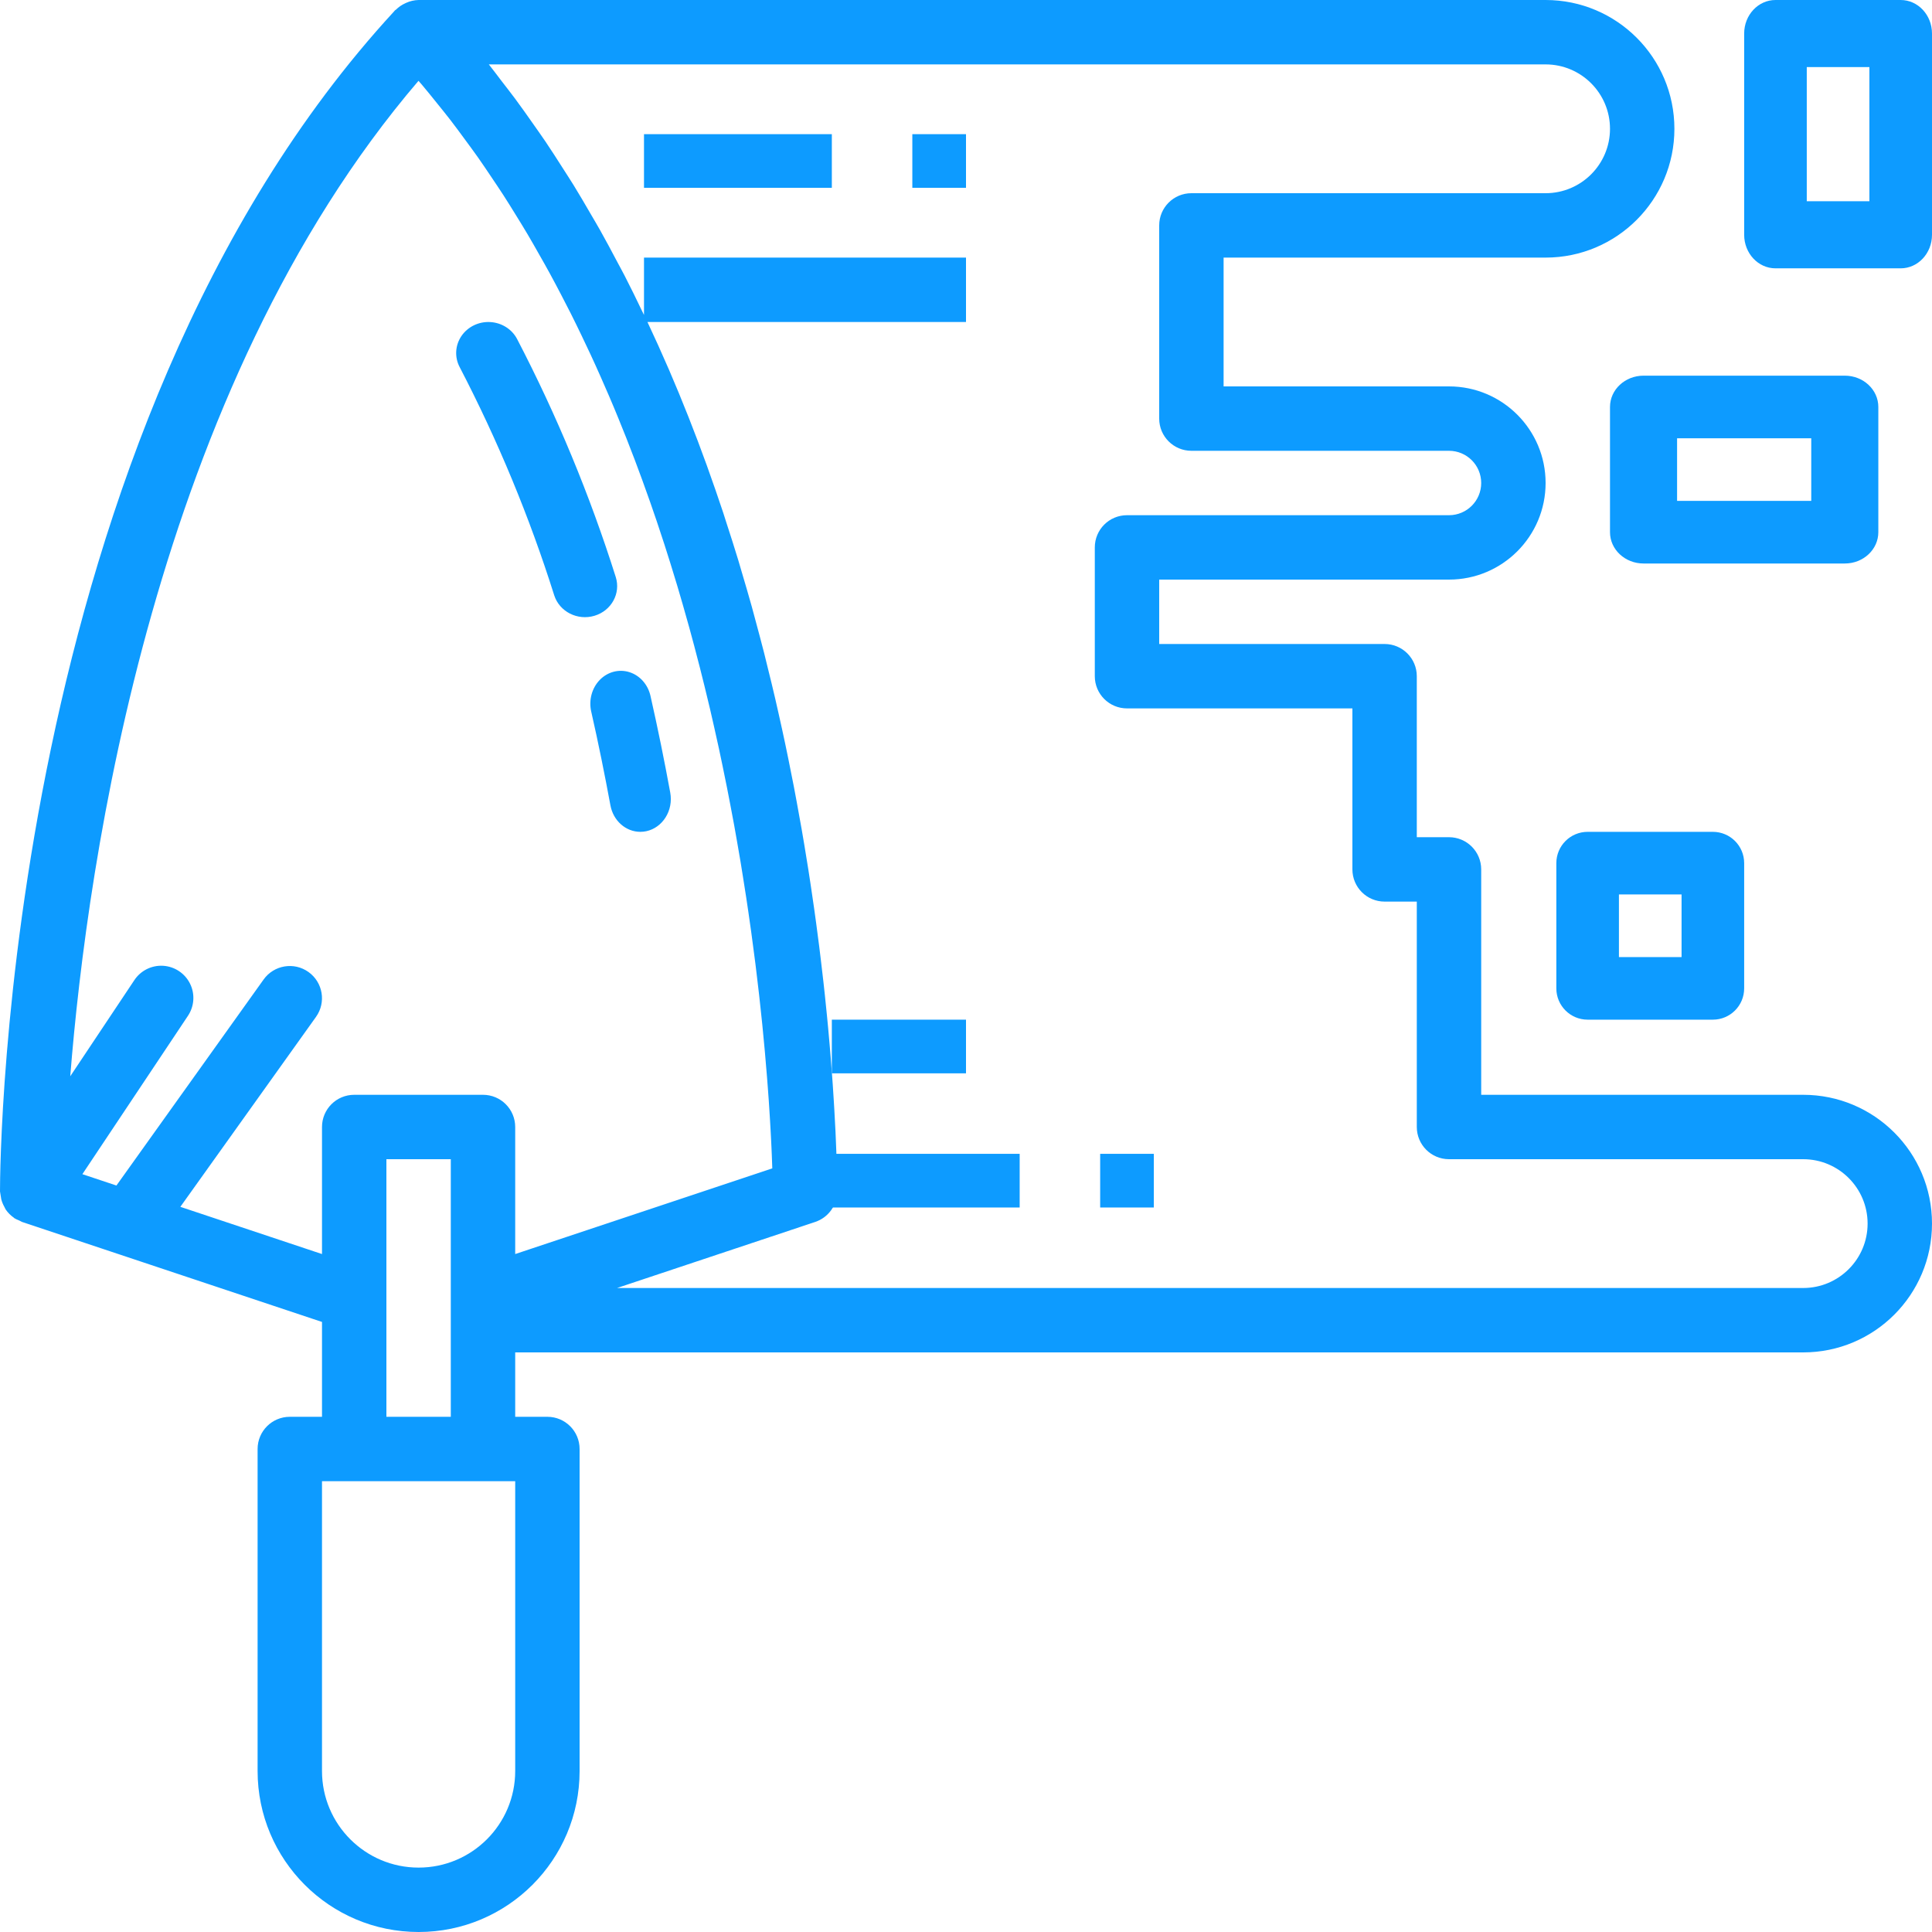 <?xml version="1.0" encoding="UTF-8"?>
<svg width="72px" height="72px" viewBox="0 0 72 72" version="1.1" xmlns="http://www.w3.org/2000/svg" xmlns:xlink="http://www.w3.org/1999/xlink">
    <title>trowel</title>
    <g id="Page-1" stroke="none" stroke-width="1" fill="none" fill-rule="evenodd">
        <g id="Viking-2021-PDP-Greenslope" transform="translate(-1496, -756)" fill="#0D9BFF" fill-rule="nonzero">
            <g id="Group-28" transform="translate(1451, 756)">
                <g id="trowel" transform="translate(45, 0)">
                    <path d="M22.033,26.518 C22.304,27.71 22.539,28.879 22.749,30.014 C22.854,30.586 23.32,30.999 23.862,31 C23.937,31 24.011,30.992 24.084,30.977 C24.7,30.845 25.1,30.201 24.978,29.538 C24.764,28.368 24.52,27.164 24.242,25.936 C24.147,25.511 23.847,25.172 23.456,25.049 C23.066,24.926 22.644,25.037 22.35,25.34 C22.057,25.643 21.936,26.093 22.033,26.518 Z" id="Path"></path>
                    <path d="M20.655,22.188 C20.852,22.797 21.523,23.137 22.155,22.948 C22.787,22.759 23.141,22.113 22.947,21.503 C21.983,18.453 20.754,15.486 19.271,12.635 C19.078,12.266 18.694,12.024 18.265,12.002 C17.837,11.979 17.428,12.18 17.194,12.526 C16.96,12.874 16.936,13.315 17.132,13.684 C18.553,16.418 19.732,19.263 20.655,22.188 Z" id="Path"></path>
                    <path d="M0.047,44.693 C0.073,44.793 0.113,44.889 0.164,44.979 C0.182,45.012 0.193,45.046 0.214,45.077 C0.296,45.196 0.398,45.298 0.516,45.38 C0.523,45.386 0.527,45.394 0.534,45.398 C0.589,45.43 0.647,45.458 0.707,45.48 C0.744,45.502 0.782,45.521 0.82,45.538 L12,49.265 L12,52.8 L10.8,52.8 C10.137,52.8 9.6,53.337 9.6,54 L9.6,66 C9.6,69.313 12.287,72 15.6,72 C18.913,72 21.6,69.313 21.6,66 L21.6,54 C21.6,53.337 21.063,52.8 20.4,52.8 L19.2,52.8 L19.2,50.4 L67.2,50.4 C69.851,50.4 72,48.251 72,45.6 C72,42.949 69.851,40.8 67.2,40.8 L55.2,40.8 L55.2,32.4 C55.2,31.737 54.663,31.2 54,31.2 L52.8,31.2 L52.8,25.2 C52.8,24.537 52.263,24 51.6,24 L43.2,24 L43.2,21.6 L54,21.6 C55.988,21.6 57.6,19.988 57.6,18 C57.6,16.012 55.988,14.4 54,14.4 L45.6,14.4 L45.6,9.6 L57.6,9.6 C60.251,9.6 62.4,7.451 62.4,4.8 C62.4,2.149 60.251,0 57.6,0 L15.6,0 C15.439,0.004 15.28,0.04 15.134,0.107 L15.107,0.12 C14.976,0.178 14.858,0.26 14.756,0.36 C14.745,0.371 14.729,0.375 14.719,0.386 L14.691,0.418 L14.684,0.427 C0.168,16.196 0,43.255 0,44.4 C0.016,44.498 0.031,44.595 0.047,44.693 Z M6.721,44.975 L11.776,37.897 C12.161,37.358 12.036,36.609 11.497,36.224 C10.958,35.839 10.209,35.964 9.824,36.503 L4.339,44.181 L3.07,43.758 L6.998,37.866 C7.241,37.509 7.274,37.049 7.084,36.662 C6.894,36.274 6.51,36.019 6.08,35.992 C5.649,35.966 5.238,36.173 5.002,36.534 L2.618,40.11 C3.257,32.068 5.764,14.505 15.596,3.012 C15.637,3.06 15.68,3.107 15.721,3.155 C15.91,3.378 16.092,3.606 16.275,3.833 C16.448,4.048 16.623,4.262 16.792,4.481 C16.971,4.713 17.144,4.95 17.318,5.186 C17.481,5.408 17.644,5.628 17.803,5.852 C17.973,6.094 18.138,6.339 18.302,6.584 C18.454,6.81 18.606,7.035 18.754,7.263 C18.916,7.513 19.072,7.767 19.229,8.021 C19.371,8.251 19.513,8.48 19.65,8.712 C19.802,8.968 19.949,9.227 20.095,9.486 C20.229,9.72 20.362,9.955 20.491,10.192 C20.634,10.454 20.773,10.719 20.912,10.984 C21.035,11.221 21.158,11.458 21.278,11.696 C21.413,11.965 21.544,12.235 21.674,12.505 C21.788,12.743 21.902,12.981 22.013,13.221 C22.14,13.494 22.263,13.768 22.385,14.043 C22.491,14.283 22.597,14.523 22.7,14.764 C22.818,15.04 22.934,15.316 23.047,15.594 C23.145,15.834 23.242,16.075 23.338,16.316 C23.448,16.595 23.556,16.874 23.662,17.154 C23.753,17.395 23.842,17.635 23.93,17.876 C24.033,18.156 24.133,18.437 24.231,18.717 C24.315,18.956 24.397,19.195 24.478,19.434 C24.573,19.717 24.666,20 24.758,20.282 C24.834,20.517 24.908,20.751 24.981,20.985 C25.07,21.271 25.157,21.556 25.243,21.841 C25.311,22.072 25.379,22.302 25.445,22.532 C25.526,22.816 25.607,23.099 25.685,23.381 C25.748,23.612 25.811,23.841 25.871,24.069 C25.945,24.349 26.019,24.629 26.089,24.906 C26.147,25.133 26.203,25.358 26.258,25.583 C26.326,25.862 26.394,26.14 26.459,26.416 C26.51,26.634 26.559,26.851 26.608,27.068 C26.671,27.345 26.733,27.622 26.792,27.896 C26.838,28.11 26.882,28.321 26.926,28.533 C26.982,28.804 27.038,29.075 27.091,29.343 C27.132,29.549 27.171,29.753 27.21,29.957 C27.261,30.226 27.313,30.494 27.361,30.758 C27.397,30.956 27.431,31.151 27.465,31.346 C27.51,31.607 27.556,31.868 27.599,32.123 C27.631,32.319 27.662,32.51 27.692,32.702 C27.732,32.952 27.772,33.202 27.809,33.446 C27.838,33.633 27.864,33.816 27.891,33.999 C27.926,34.242 27.962,34.484 27.994,34.721 C28.019,34.9 28.041,35.072 28.064,35.248 C28.095,35.478 28.126,35.71 28.154,35.934 C28.175,36.104 28.194,36.268 28.214,36.435 C28.24,36.657 28.267,36.88 28.292,37.095 C28.31,37.25 28.325,37.399 28.341,37.551 C28.364,37.763 28.387,37.976 28.408,38.18 C28.423,38.331 28.436,38.474 28.45,38.62 C28.469,38.815 28.488,39.012 28.505,39.199 C28.518,39.343 28.529,39.478 28.54,39.616 C28.556,39.792 28.571,39.97 28.584,40.137 C28.595,40.273 28.604,40.398 28.614,40.528 C28.625,40.688 28.638,40.853 28.649,41.004 C28.657,41.128 28.664,41.24 28.672,41.358 C28.68,41.498 28.69,41.643 28.698,41.774 C28.706,41.904 28.712,42.02 28.719,42.141 C28.724,42.248 28.731,42.362 28.736,42.462 C28.742,42.574 28.746,42.672 28.751,42.776 C28.755,42.868 28.76,42.969 28.763,43.054 C28.771,43.233 28.777,43.396 28.781,43.542 L19.2,46.735 L19.2,42 C19.2,41.337 18.663,40.8 18,40.8 L13.2,40.8 C12.537,40.8 12,41.337 12,42 L12,46.735 L6.721,44.975 Z M19.2,66 C19.2,67.988 17.588,69.6 15.6,69.6 C13.612,69.6 12,67.988 12,66 L12,55.2 L19.2,55.2 L19.2,66 Z M14.4,52.8 L14.4,43.2 L16.8,43.2 L16.8,52.8 L14.4,52.8 Z M57.6,2.4 C58.925,2.4 60,3.475 60,4.8 C60,6.125 58.925,7.2 57.6,7.2 L44.4,7.2 C43.737,7.2 43.2,7.737 43.2,8.4 L43.2,15.6 C43.2,16.263 43.737,16.8 44.4,16.8 L54,16.8 C54.663,16.8 55.2,17.337 55.2,18 C55.2,18.663 54.663,19.2 54,19.2 L42,19.2 C41.337,19.2 40.8,19.737 40.8,20.4 L40.8,25.2 C40.8,25.863 41.337,26.4 42,26.4 L50.4,26.4 L50.4,32.4 C50.4,33.063 50.937,33.6 51.6,33.6 L52.8,33.6 L52.8,42 C52.8,42.663 53.337,43.2 54,43.2 L67.2,43.2 C68.525,43.2 69.6,44.275 69.6,45.6 C69.6,46.925 68.525,48 67.2,48 L22.995,48 L30.38,45.538 C30.87,45.375 31.2,44.916 31.2,44.4 C31.2,44.33 31.199,44.161 31.195,43.905 C31.194,43.862 31.192,43.806 31.192,43.758 C31.189,43.663 31.188,43.571 31.185,43.457 C31.183,43.39 31.18,43.31 31.178,43.237 C31.174,43.122 31.171,43.01 31.166,42.88 C31.163,42.797 31.159,42.703 31.155,42.613 C31.15,42.472 31.144,42.331 31.137,42.174 C31.132,42.081 31.127,41.979 31.121,41.881 C31.113,41.711 31.104,41.541 31.093,41.356 C31.087,41.249 31.08,41.136 31.073,41.024 C31.061,40.832 31.049,40.639 31.035,40.433 C31.027,40.312 31.017,40.186 31.008,40.061 C30.992,39.846 30.976,39.628 30.957,39.4 C30.947,39.271 30.935,39.137 30.924,39.004 C30.904,38.768 30.883,38.529 30.86,38.281 C30.846,38.135 30.831,37.986 30.817,37.837 C30.792,37.587 30.766,37.333 30.739,37.072 C30.722,36.915 30.705,36.757 30.687,36.596 C30.657,36.328 30.625,36.054 30.591,35.776 C30.571,35.61 30.551,35.444 30.53,35.275 C30.494,34.989 30.456,34.699 30.416,34.404 C30.392,34.229 30.368,34.054 30.343,33.875 C30.301,33.578 30.257,33.277 30.211,32.972 C30.183,32.786 30.154,32.6 30.125,32.411 C30.076,32.099 30.025,31.784 29.971,31.464 C29.938,31.273 29.907,31.083 29.873,30.89 C29.816,30.564 29.756,30.233 29.694,29.9 C29.658,29.706 29.623,29.512 29.585,29.316 C29.519,28.973 29.449,28.626 29.378,28.277 C29.338,28.084 29.3,27.892 29.258,27.697 C29.182,27.336 29.101,26.972 29.019,26.606 C28.976,26.415 28.934,26.227 28.89,26.036 C28.803,25.659 28.71,25.28 28.615,24.899 C28.569,24.711 28.525,24.526 28.477,24.337 C28.376,23.941 28.269,23.543 28.161,23.143 C28.113,22.967 28.068,22.792 28.019,22.615 C27.901,22.192 27.776,21.766 27.649,21.339 C27.602,21.182 27.559,21.026 27.511,20.869 C27.37,20.404 27.22,19.938 27.068,19.471 C27.029,19.35 26.992,19.23 26.953,19.11 C26.766,18.548 26.572,17.987 26.369,17.424 C26.359,17.397 26.351,17.37 26.341,17.344 C25.907,16.145 25.435,14.946 24.921,13.754 L24.908,13.726 C24.659,13.151 24.401,12.578 24.132,12.008 L24.129,12 L36,12 L36,9.6 L24,9.6 L24,11.737 C23.982,11.698 23.962,11.66 23.943,11.622 C23.728,11.173 23.51,10.725 23.281,10.28 C23.19,10.103 23.092,9.928 22.999,9.752 C22.791,9.358 22.582,8.965 22.363,8.576 C22.251,8.375 22.131,8.178 22.016,7.979 C21.807,7.619 21.598,7.259 21.379,6.904 C21.247,6.69 21.109,6.48 20.974,6.268 C20.76,5.932 20.545,5.597 20.322,5.266 C20.175,5.048 20.021,4.835 19.871,4.62 C19.648,4.302 19.424,3.984 19.193,3.673 C19.029,3.453 18.86,3.237 18.693,3.021 C18.533,2.814 18.38,2.603 18.217,2.4 L57.6,2.4 Z" id="Shape"></path>
                    <path d="M72,8.75 L72,1.25 C72,0.56 71.478,0 70.833,0 L66.167,0 C65.522,0 65,0.56 65,1.25 L65,8.75 C65,9.44 65.522,10 66.167,10 L70.833,10 C71.478,10 72,9.44 72,8.75 Z M69.667,7.5 L67.333,7.5 L67.333,2.5 L69.667,2.5 L69.667,7.5 Z" id="Shape"></path>
                    <path d="M59.167,31 C58.522,31 58,31.522 58,32.167 L58,36.833 C58,37.478 58.522,38 59.167,38 L63.833,38 C64.478,38 65,37.478 65,36.833 L65,32.167 C65,31.522 64.478,31 63.833,31 L59.167,31 Z M62.667,35.667 L60.333,35.667 L60.333,33.333 L62.667,33.333 L62.667,35.667 Z" id="Shape"></path>
                    <path d="M70,19.833 L70,15.167 C70,14.522 69.44,14 68.75,14 L61.25,14 C60.56,14 60,14.522 60,15.167 L60,19.833 C60,20.478 60.56,21 61.25,21 L68.75,21 C69.44,21 70,20.478 70,19.833 Z M67.5,18.667 L62.5,18.667 L62.5,16.333 L67.5,16.333 L67.5,18.667 Z" id="Shape"></path>
                    <polygon id="Path" points="24 5 31 5 31 7 24 7"></polygon>
                    <polygon id="Path" points="34 5 36 5 36 7 34 7"></polygon>
                    <polygon id="Path" points="38 45 38 43 31 43 31 45"></polygon>
                    <polygon id="Path" points="31 38 36 38 36 40 31 40"></polygon>
                    <polygon id="Path" points="41 43 43 43 43 45 41 45"></polygon>
                </g>
            </g>
        </g>
    </g>
</svg>